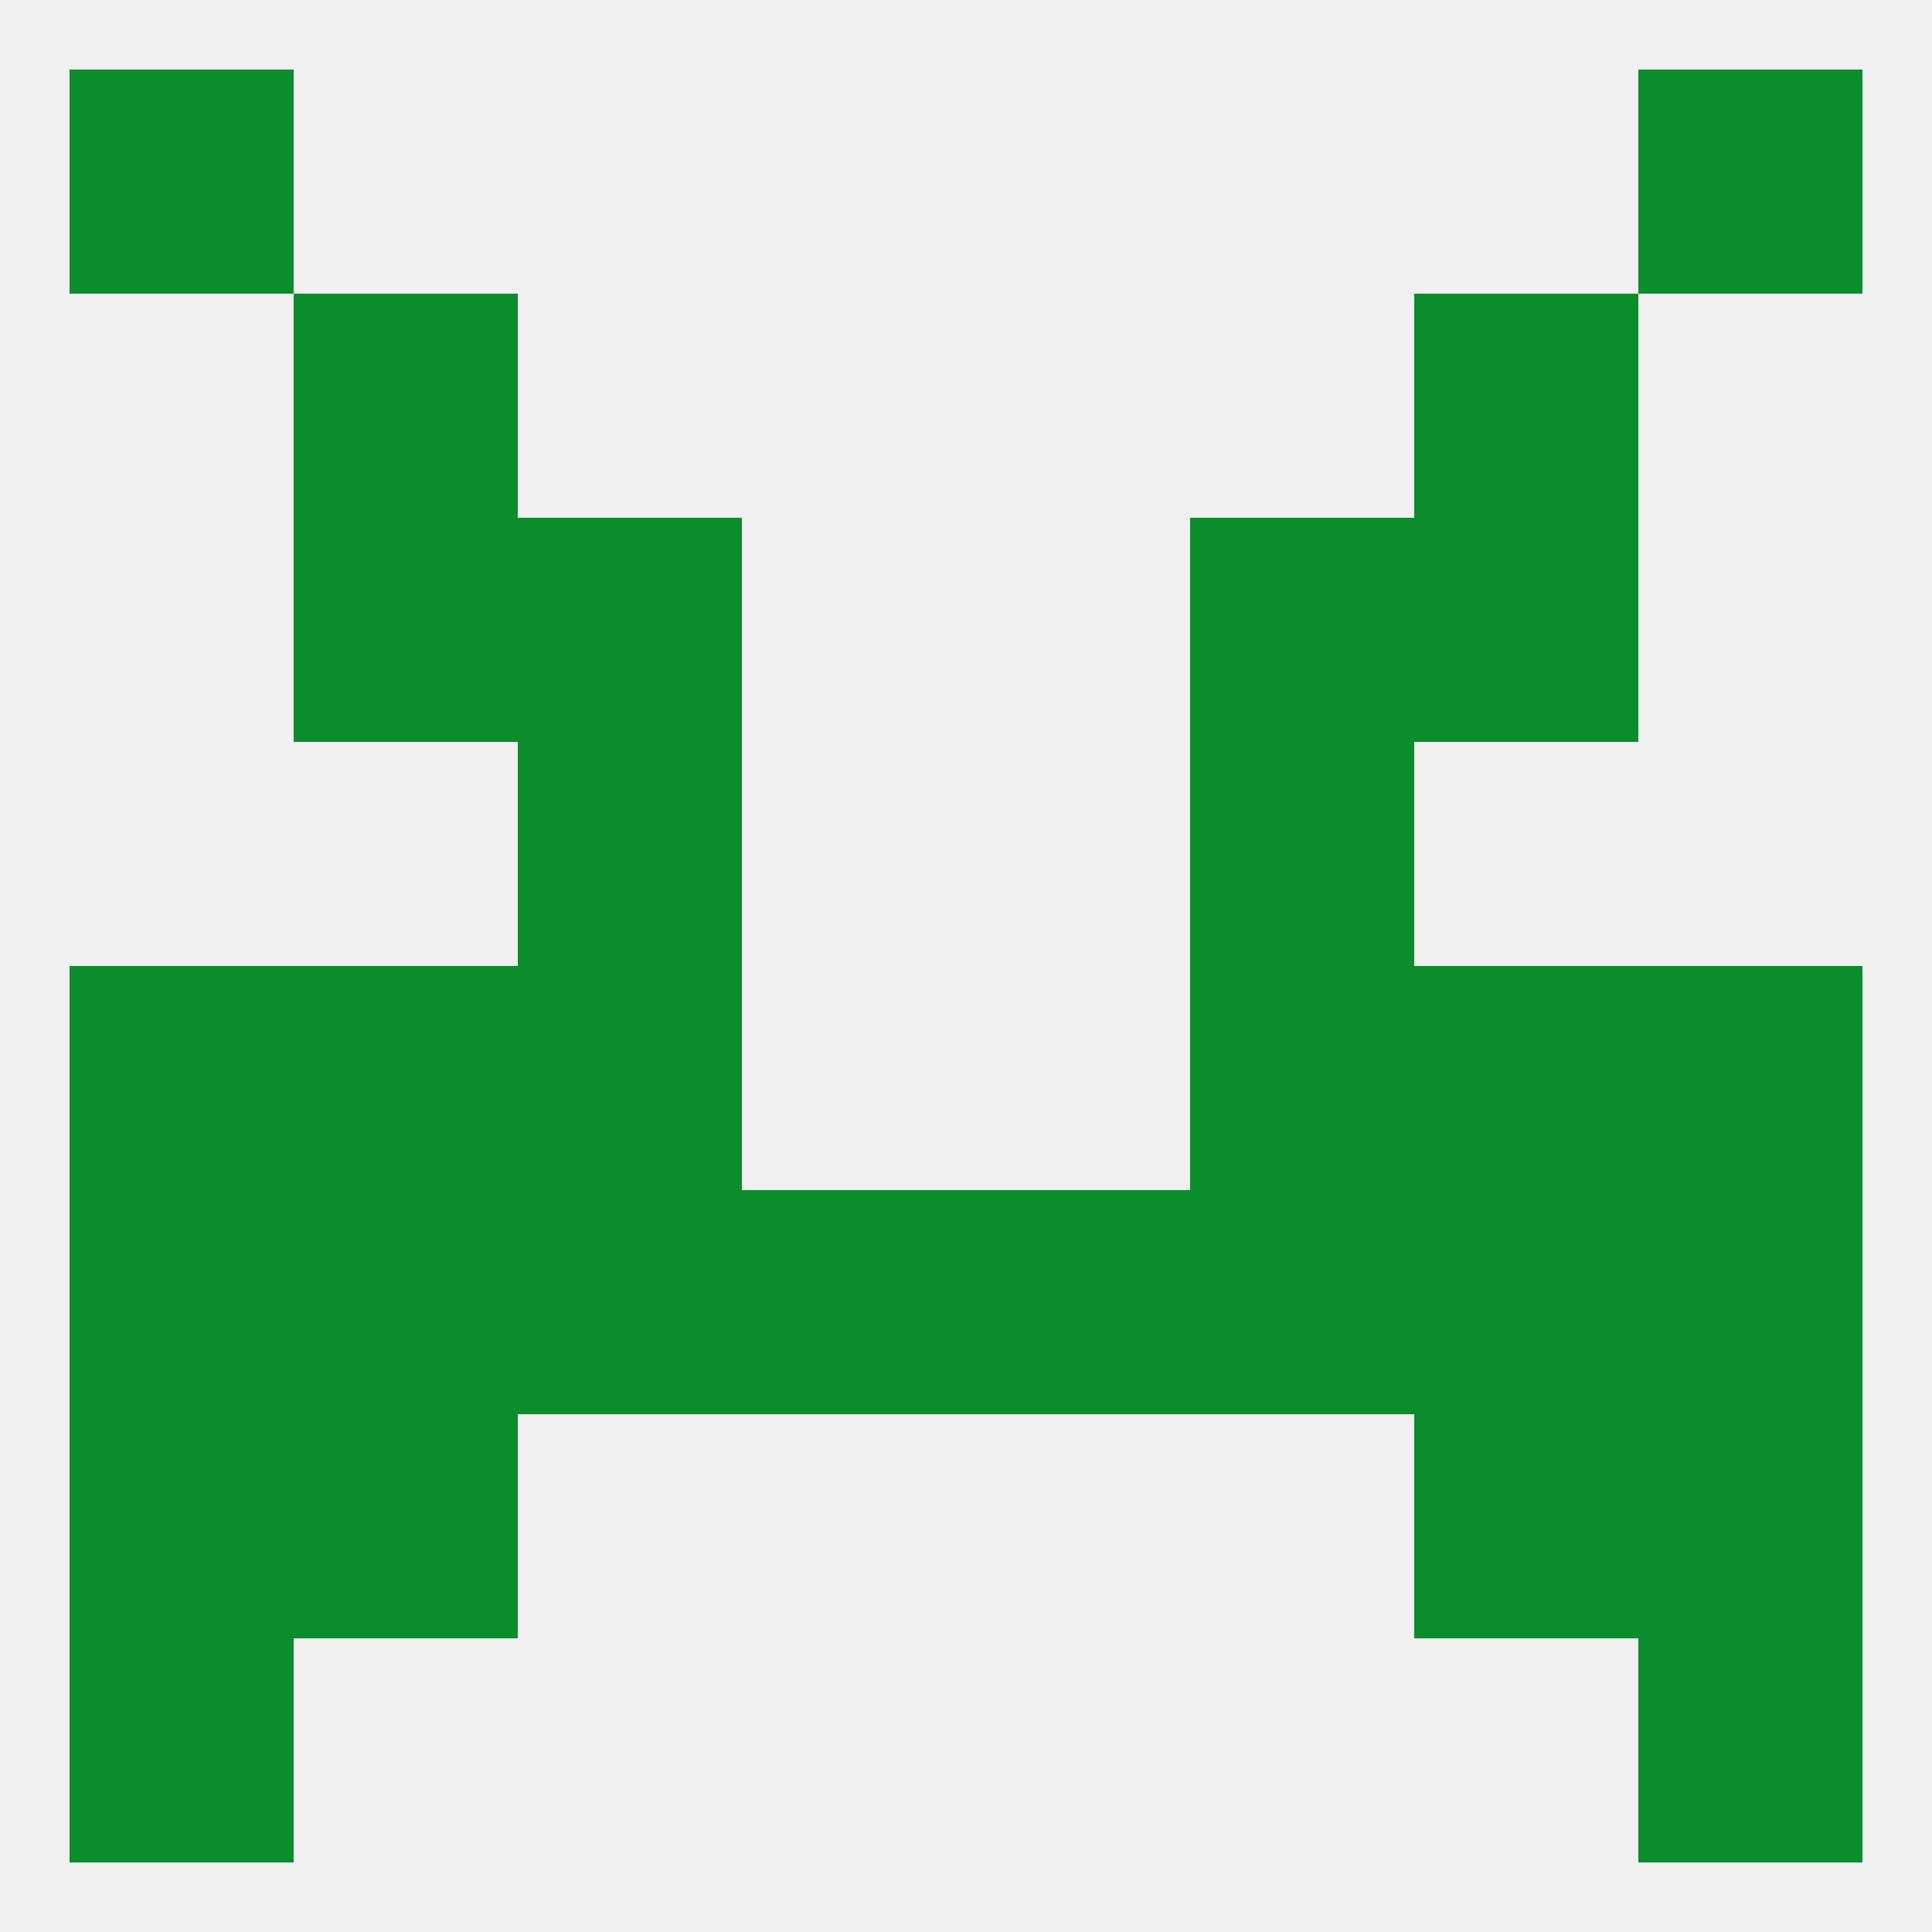 
<!--   <?xml version="1.0"?> -->
<svg version="1.1" baseprofile="full" xmlns="http://www.w3.org/2000/svg" xmlns:xlink="http://www.w3.org/1999/xlink" xmlns:ev="http://www.w3.org/2001/xml-events" width="250" height="250" viewBox="0 0 250 250" >
	<rect width="100%" height="100%" fill="rgba(240,240,240,255)"/>

	<rect x="38" y="38" width="29" height="29" fill="rgba(11,141,43,255)"/>
	<rect x="183" y="38" width="29" height="29" fill="rgba(11,141,43,255)"/>
	<rect x="183" y="67" width="29" height="29" fill="rgba(11,141,43,255)"/>
	<rect x="67" y="67" width="29" height="29" fill="rgba(11,141,43,255)"/>
	<rect x="154" y="67" width="29" height="29" fill="rgba(11,141,43,255)"/>
	<rect x="38" y="67" width="29" height="29" fill="rgba(11,141,43,255)"/>
	<rect x="154" y="96" width="29" height="29" fill="rgba(11,141,43,255)"/>
	<rect x="67" y="96" width="29" height="29" fill="rgba(11,141,43,255)"/>
	<rect x="183" y="125" width="29" height="29" fill="rgba(11,141,43,255)"/>
	<rect x="9" y="125" width="29" height="29" fill="rgba(11,141,43,255)"/>
	<rect x="212" y="125" width="29" height="29" fill="rgba(11,141,43,255)"/>
	<rect x="67" y="125" width="29" height="29" fill="rgba(11,141,43,255)"/>
	<rect x="154" y="125" width="29" height="29" fill="rgba(11,141,43,255)"/>
	<rect x="38" y="125" width="29" height="29" fill="rgba(11,141,43,255)"/>
	<rect x="96" y="154" width="29" height="29" fill="rgba(11,141,43,255)"/>
	<rect x="125" y="154" width="29" height="29" fill="rgba(11,141,43,255)"/>
	<rect x="67" y="154" width="29" height="29" fill="rgba(11,141,43,255)"/>
	<rect x="154" y="154" width="29" height="29" fill="rgba(11,141,43,255)"/>
	<rect x="38" y="154" width="29" height="29" fill="rgba(11,141,43,255)"/>
	<rect x="183" y="154" width="29" height="29" fill="rgba(11,141,43,255)"/>
	<rect x="9" y="154" width="29" height="29" fill="rgba(11,141,43,255)"/>
	<rect x="212" y="154" width="29" height="29" fill="rgba(11,141,43,255)"/>
	<rect x="38" y="183" width="29" height="29" fill="rgba(11,141,43,255)"/>
	<rect x="183" y="183" width="29" height="29" fill="rgba(11,141,43,255)"/>
	<rect x="9" y="183" width="29" height="29" fill="rgba(11,141,43,255)"/>
	<rect x="212" y="183" width="29" height="29" fill="rgba(11,141,43,255)"/>
	<rect x="9" y="212" width="29" height="29" fill="rgba(11,141,43,255)"/>
	<rect x="212" y="212" width="29" height="29" fill="rgba(11,141,43,255)"/>
	<rect x="9" y="9" width="29" height="29" fill="rgba(11,141,43,255)"/>
	<rect x="212" y="9" width="29" height="29" fill="rgba(11,141,43,255)"/>
</svg>